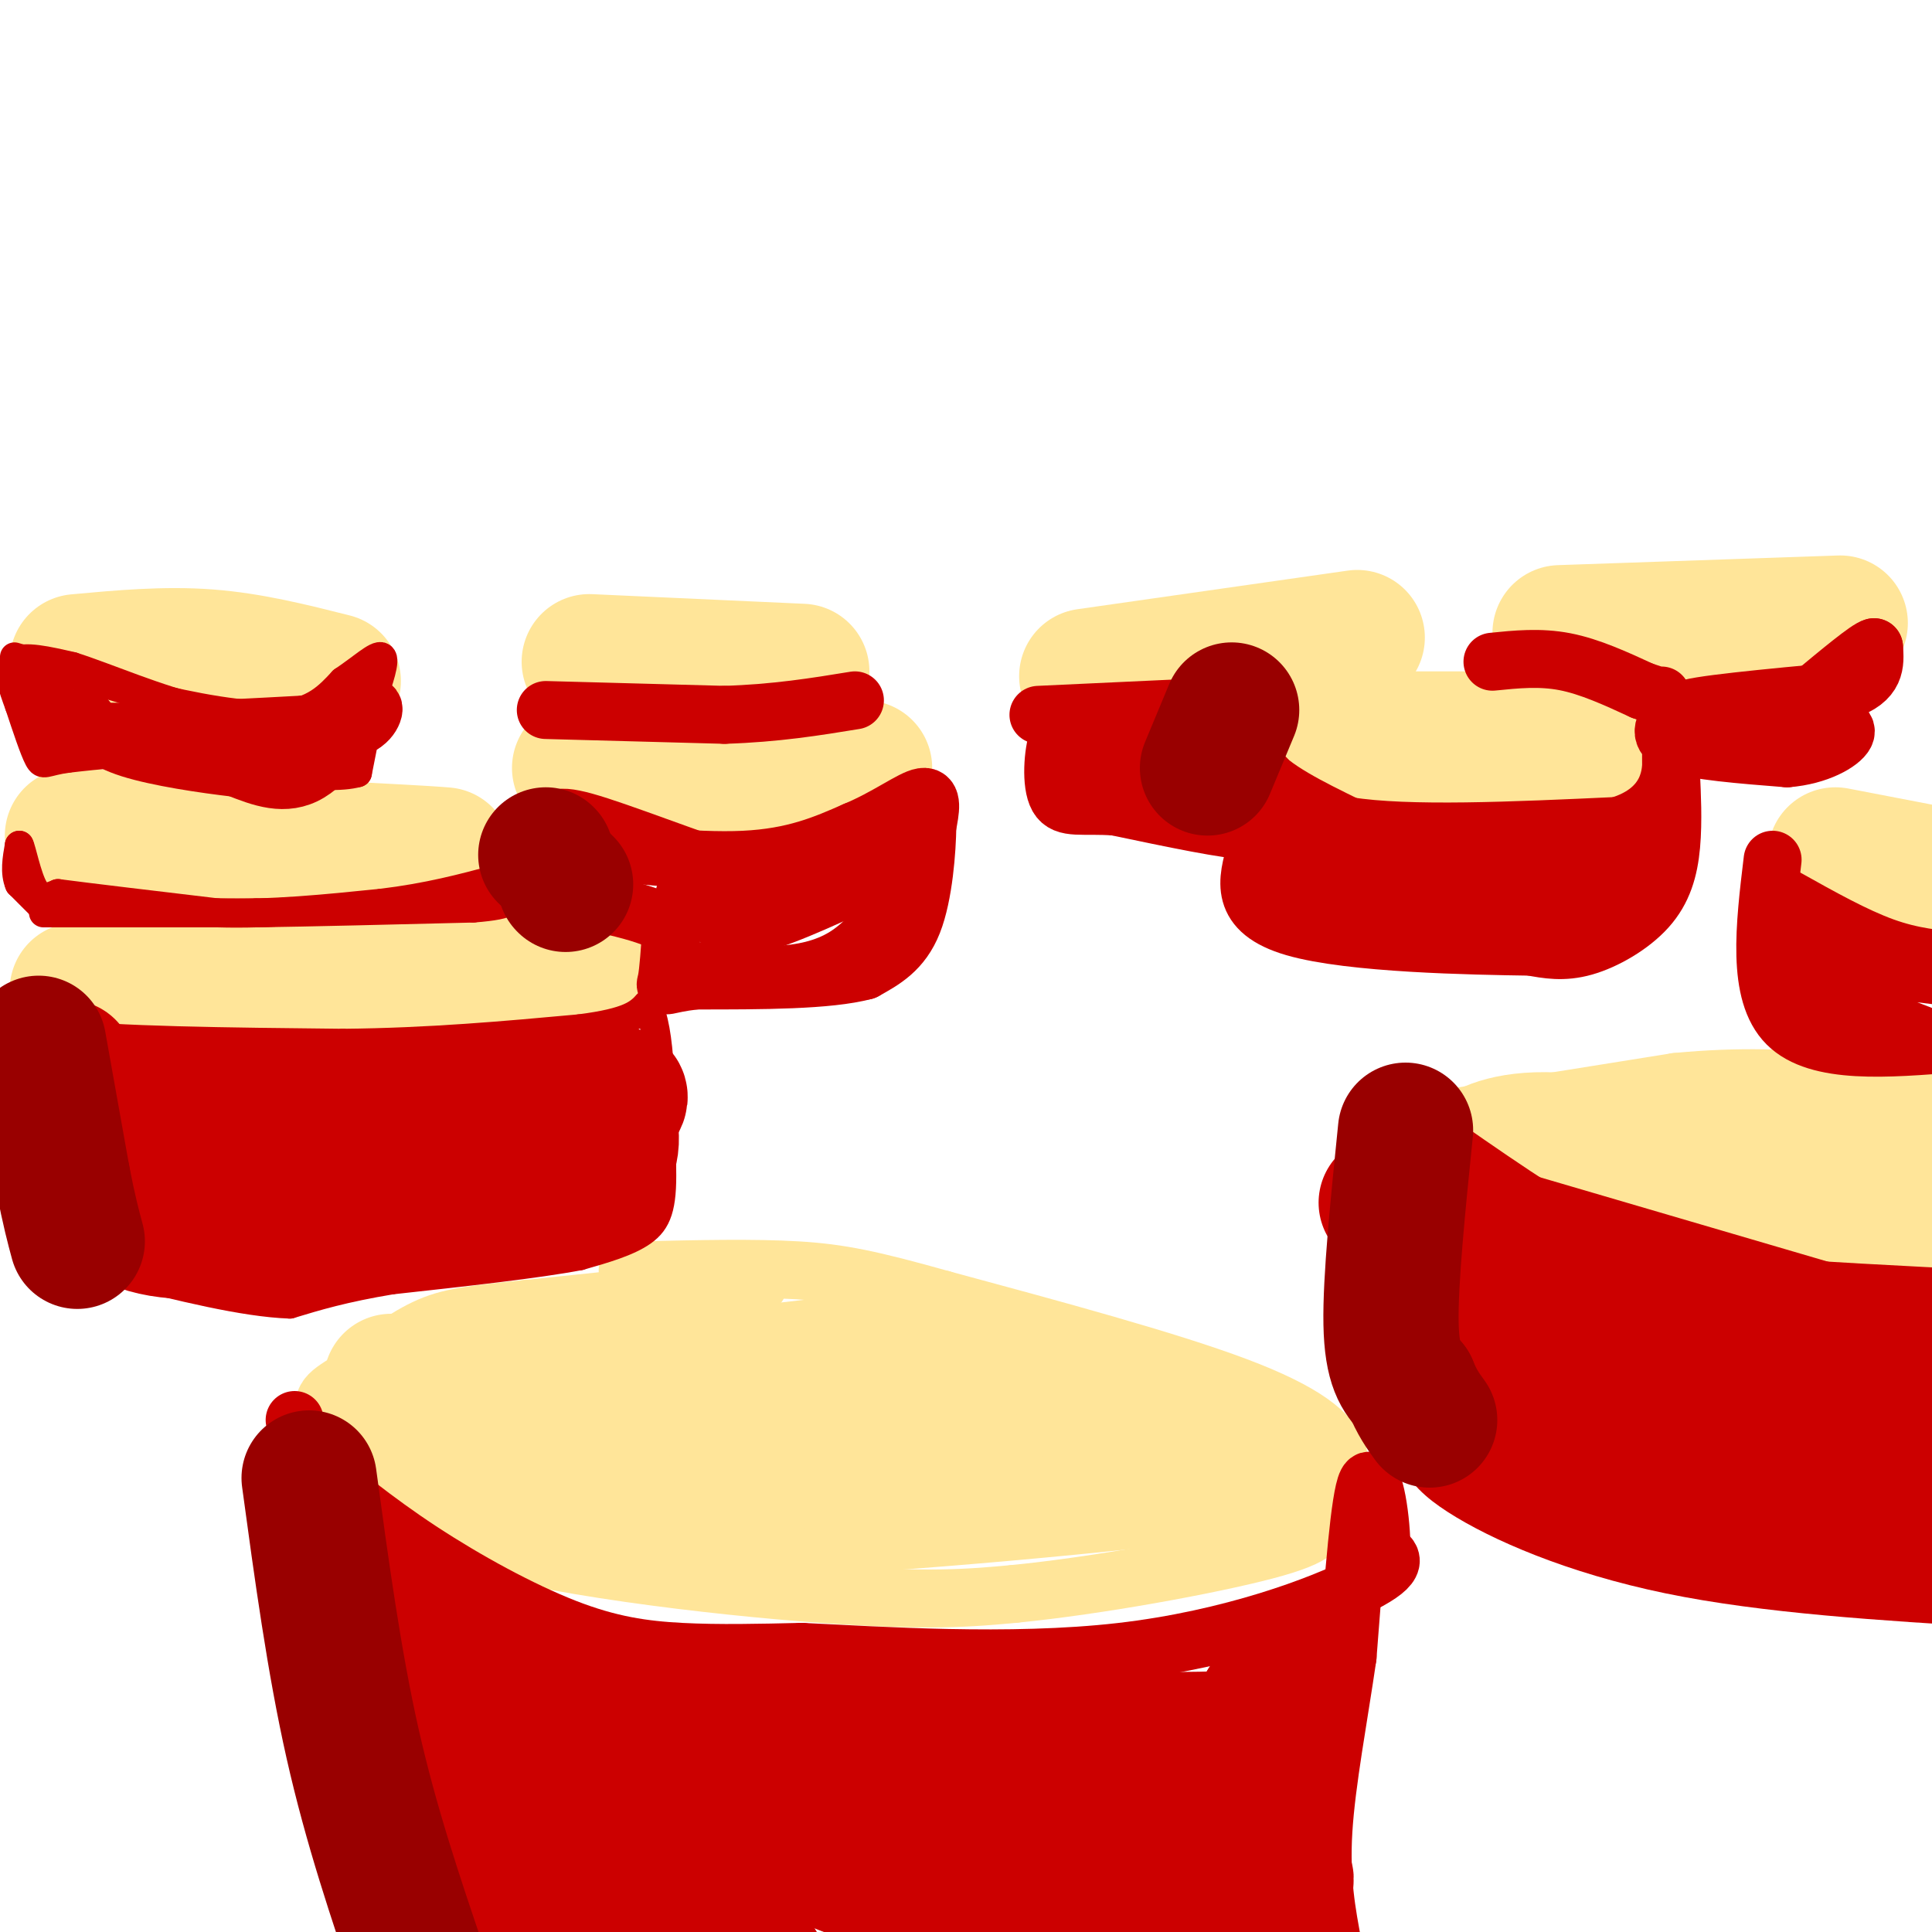 <svg viewBox='0 0 400 400' version='1.1' xmlns='http://www.w3.org/2000/svg' xmlns:xlink='http://www.w3.org/1999/xlink'><g fill='none' stroke='#ffe599' stroke-width='12' stroke-linecap='round' stroke-linejoin='round'><path d='M297,232c0.000,0.000 50.000,-8.000 50,-8'/><path d='M347,224c13.833,-1.333 23.417,-0.667 33,0'/><path d='M380,224c3.000,3.333 -6.000,11.667 -15,20'/><path d='M365,244c-6.689,3.422 -15.911,1.978 -25,0c-9.089,-1.978 -18.044,-4.489 -27,-7'/><path d='M313,237c-7.405,-1.333 -12.417,-1.167 -12,-3c0.417,-1.833 6.262,-5.667 17,-6c10.738,-0.333 26.369,2.833 42,6'/><path d='M360,234c7.595,1.119 5.583,0.917 3,2c-2.583,1.083 -5.738,3.452 -13,4c-7.262,0.548 -18.631,-0.726 -30,-2'/><path d='M320,238c-3.556,-1.156 2.556,-3.044 13,-4c10.444,-0.956 25.222,-0.978 40,-1'/><path d='M157,266c0.000,0.000 -48.000,5.000 -48,5'/><path d='M109,271c-11.422,1.178 -15.978,1.622 -21,4c-5.022,2.378 -10.511,6.689 -16,11'/><path d='M72,286c-4.222,2.689 -6.778,3.911 -3,9c3.778,5.089 13.889,14.044 24,23'/><path d='M93,318c19.067,6.244 54.733,10.356 77,12c22.267,1.644 31.133,0.822 40,0'/><path d='M210,330c17.274,-1.702 40.458,-5.958 52,-9c11.542,-3.042 11.440,-4.869 12,-8c0.560,-3.131 1.780,-7.565 3,-12'/><path d='M277,301c-1.489,-4.178 -6.711,-8.622 -21,-14c-14.289,-5.378 -37.644,-11.689 -61,-18'/><path d='M195,269c-14.733,-4.133 -21.067,-5.467 -30,-6c-8.933,-0.533 -20.467,-0.267 -32,0'/><path d='M133,263c-5.333,0.000 -2.667,0.000 0,0'/></g>
<g fill='none' stroke='#ffe599' stroke-width='28' stroke-linecap='round' stroke-linejoin='round'><path d='M81,286c13.333,0.917 26.667,1.833 44,1c17.333,-0.833 38.667,-3.417 60,-6'/><path d='M185,281c24.044,2.356 54.156,11.244 68,16c13.844,4.756 11.422,5.378 9,6'/><path d='M262,303c-16.378,2.933 -61.822,7.267 -91,9c-29.178,1.733 -42.089,0.867 -55,0'/><path d='M116,312c-15.560,-3.238 -26.958,-11.333 -23,-13c3.958,-1.667 23.274,3.095 44,5c20.726,1.905 42.863,0.952 65,0'/><path d='M202,304c0.022,-0.400 -32.422,-1.400 -44,-2c-11.578,-0.600 -2.289,-0.800 7,-1'/><path d='M345,238c15.417,5.000 30.833,10.000 41,12c10.167,2.000 15.083,1.000 20,0'/><path d='M368,239c0.000,0.000 45.000,-10.000 45,-10'/><path d='M16,205c0.000,0.000 52.000,-2.000 52,-2'/><path d='M68,203c16.833,-0.333 32.917,-0.167 49,0'/><path d='M117,203c8.333,0.167 4.667,0.583 1,1'/><path d='M15,173c0.000,0.000 60.000,3.000 60,3'/><path d='M75,176c12.833,0.667 14.917,0.833 17,1'/><path d='M16,137c9.083,-0.833 18.167,-1.667 27,-1c8.833,0.667 17.417,2.833 26,5'/><path d='M122,137c0.000,0.000 44.000,2.000 44,2'/><path d='M120,159c0.000,0.000 59.000,0.000 59,0'/><path d='M225,140c0.000,0.000 56.000,-8.000 56,-8'/><path d='M275,153c0.000,0.000 56.000,0.000 56,0'/><path d='M323,131c0.000,0.000 58.000,-2.000 58,-2'/><path d='M380,177c0.000,0.000 26.000,5.000 26,5'/></g>
<g fill='none' stroke='#cc0000' stroke-width='6' stroke-linecap='round' stroke-linejoin='round'><path d='M9,189c0.000,0.000 20.000,0.000 20,0'/><path d='M29,189c7.333,0.000 15.667,0.000 24,0'/><path d='M53,189c11.500,-0.167 28.250,-0.583 45,-1'/><path d='M98,188c8.667,-0.667 7.833,-1.833 7,-3'/><path d='M105,185c1.667,-0.833 2.333,-1.417 3,-2'/><path d='M10,189c0.000,0.000 -6.000,-6.000 -6,-6'/><path d='M4,183c-1.000,-2.333 -0.500,-5.167 0,-8'/><path d='M4,175c0.444,0.711 1.556,6.489 3,9c1.444,2.511 3.222,1.756 5,1'/><path d='M12,185c6.333,0.833 19.667,2.417 33,4'/><path d='M45,189c11.167,0.333 22.583,-0.833 34,-2'/><path d='M79,187c9.667,-1.167 16.833,-3.083 24,-5'/><path d='M103,182c4.167,-1.000 2.583,-1.000 1,-1'/><path d='M4,207c0.000,0.000 8.000,7.000 8,7'/><path d='M12,214c11.167,1.500 35.083,1.750 59,2'/><path d='M71,216c18.000,-0.167 33.500,-1.583 49,-3'/><path d='M120,213c10.500,-1.333 12.250,-3.167 14,-5'/><path d='M134,208c2.833,4.833 2.917,19.417 3,34'/><path d='M137,242c0.156,7.956 -0.956,10.844 -4,13c-3.044,2.156 -8.022,3.578 -13,5'/><path d='M120,260c-8.667,1.667 -23.833,3.333 -39,5'/><path d='M81,265c-10.000,1.667 -15.500,3.333 -21,5'/><path d='M60,270c-9.500,-0.333 -22.750,-3.667 -36,-7'/><path d='M24,263c-7.524,-1.381 -8.333,-1.333 -10,-2c-1.667,-0.667 -4.190,-2.048 -6,-8c-1.810,-5.952 -2.905,-16.476 -4,-27'/><path d='M4,226c-0.667,-7.167 -0.333,-11.583 0,-16'/><path d='M3,136c0.000,0.000 27.000,8.000 27,8'/><path d='M30,144c9.844,2.444 20.956,4.556 28,4c7.044,-0.556 10.022,-3.778 13,-7'/><path d='M71,141c3.889,-2.600 7.111,-5.600 8,-5c0.889,0.600 -0.556,4.800 -2,9'/><path d='M77,145c-0.833,4.000 -1.917,9.500 -3,15'/><path d='M74,160c-6.667,1.833 -21.833,-1.083 -37,-4'/><path d='M37,156c-10.000,-0.500 -16.500,0.250 -23,1'/><path d='M14,157c-4.733,0.644 -5.067,1.756 -6,0c-0.933,-1.756 -2.467,-6.378 -4,-11'/><path d='M4,146c-1.378,-3.756 -2.822,-7.644 -1,-9c1.822,-1.356 6.911,-0.178 12,1'/><path d='M15,138c6.844,2.156 17.956,7.044 27,9c9.044,1.956 16.022,0.978 23,0'/><path d='M65,147c4.667,-0.333 4.833,-1.167 5,-2'/></g>
<g fill='none' stroke='#cc0000' stroke-width='12' stroke-linecap='round' stroke-linejoin='round'><path d='M8,143c0.000,0.000 6.000,8.000 6,8'/><path d='M14,151c9.167,1.167 29.083,0.083 49,-1'/><path d='M63,150c10.167,-0.167 11.083,-0.083 12,0'/><path d='M75,150c2.619,-1.464 3.167,-5.125 1,-3c-2.167,2.125 -7.048,10.036 -12,13c-4.952,2.964 -9.976,0.982 -15,-1'/><path d='M49,159c-6.822,-0.778 -16.378,-2.222 -22,-4c-5.622,-1.778 -7.311,-3.889 -9,-6'/><path d='M18,149c-1.500,-1.000 -0.750,-0.500 0,0'/><path d='M113,147c0.000,0.000 37.000,1.000 37,1'/><path d='M150,148c10.667,-0.333 18.833,-1.667 27,-3'/><path d='M114,175c14.750,1.750 29.500,3.500 40,3c10.500,-0.500 16.750,-3.250 23,-6'/><path d='M177,172c6.644,-2.756 11.756,-6.644 14,-7c2.244,-0.356 1.622,2.822 1,6'/><path d='M192,171c-0.067,4.933 -0.733,14.267 -3,20c-2.267,5.733 -6.133,7.867 -10,10'/><path d='M179,201c-7.500,2.000 -21.250,2.000 -35,2'/><path d='M144,203c-6.822,0.800 -6.378,1.800 -6,0c0.378,-1.800 0.689,-6.400 1,-11'/><path d='M139,192c-4.000,-3.000 -14.500,-5.000 -25,-7'/><path d='M114,185c-4.167,-3.333 -2.083,-8.167 0,-13'/><path d='M114,172c0.381,-2.940 1.333,-3.792 10,-1c8.667,2.792 25.048,9.226 35,12c9.952,2.774 13.476,1.887 17,1'/><path d='M176,184c-2.667,0.167 -17.833,0.083 -33,0'/><path d='M143,184c-4.000,1.333 2.500,4.667 9,8'/><path d='M152,192c5.333,0.000 14.167,-4.000 23,-8'/><path d='M175,184c6.000,-2.333 9.500,-4.167 13,-6'/><path d='M188,178c0.511,3.378 -4.711,14.822 -13,20c-8.289,5.178 -19.644,4.089 -31,3'/><path d='M215,148c0.000,0.000 43.000,-2.000 43,-2'/><path d='M258,146c6.667,0.667 1.833,3.333 -3,6'/><path d='M255,152c0.167,3.333 2.083,8.667 4,14'/><path d='M259,166c1.867,3.733 4.533,6.067 0,6c-4.533,-0.067 -16.267,-2.533 -28,-5'/><path d='M231,167c-7.000,-0.524 -10.500,0.667 -12,-2c-1.500,-2.667 -1.000,-9.190 0,-12c1.000,-2.810 2.500,-1.905 4,-1'/><path d='M223,152c7.867,0.956 25.533,3.844 27,5c1.467,1.156 -13.267,0.578 -28,0'/><path d='M222,157c-0.833,0.000 11.083,0.000 23,0'/><path d='M259,145c-1.167,4.833 -2.333,9.667 1,14c3.333,4.333 11.167,8.167 19,12'/><path d='M279,171c12.500,2.000 34.250,1.000 56,0'/><path d='M335,171c11.156,-3.289 11.044,-11.511 11,-14c-0.044,-2.489 -0.022,0.756 0,4'/><path d='M346,161c0.131,3.129 0.458,8.952 0,14c-0.458,5.048 -1.700,9.321 -5,13c-3.300,3.679 -8.657,6.766 -13,8c-4.343,1.234 -7.671,0.617 -11,0'/><path d='M317,196c-12.244,-0.178 -37.356,-0.622 -49,-4c-11.644,-3.378 -9.822,-9.689 -8,-16'/><path d='M260,176c-0.844,-6.578 1.044,-15.022 2,-15c0.956,0.022 0.978,8.511 1,17'/><path d='M263,178c0.818,3.868 2.364,5.037 2,6c-0.364,0.963 -2.636,1.721 7,2c9.636,0.279 31.182,0.080 39,0c7.818,-0.080 1.909,-0.040 -4,0'/><path d='M307,186c-4.321,-0.440 -13.125,-1.542 -25,-5c-11.875,-3.458 -26.821,-9.274 -21,-10c5.821,-0.726 32.411,3.637 59,8'/><path d='M320,179c15.311,1.200 24.089,0.200 21,2c-3.089,1.800 -18.044,6.400 -33,11'/><path d='M346,148c-1.500,2.250 -3.000,4.500 1,6c4.000,1.500 13.500,2.250 23,3'/><path d='M370,157c6.467,-0.511 11.133,-3.289 12,-5c0.867,-1.711 -2.067,-2.356 -5,-3'/><path d='M377,149c-5.500,-0.833 -16.750,-1.417 -28,-2'/><path d='M349,147c0.833,-1.000 16.917,-2.500 33,-4'/><path d='M382,143c6.500,-2.167 6.250,-5.583 6,-9'/><path d='M388,134c-1.167,0.167 -7.083,5.083 -13,10'/><path d='M309,137c4.917,-0.500 9.833,-1.000 15,0c5.167,1.000 10.583,3.500 16,6'/><path d='M340,143c3.333,1.167 3.667,1.083 4,1'/><path d='M370,186c7.000,3.917 14.000,7.833 20,10c6.000,2.167 11.000,2.583 16,3'/><path d='M367,178c-1.667,13.833 -3.333,27.667 3,34c6.333,6.333 20.667,5.167 35,4'/><path d='M405,217c-19.333,-7.333 -38.667,-14.667 -38,-17c0.667,-2.333 21.333,0.333 42,3'/><path d='M62,302c7.738,6.369 15.476,12.738 25,19c9.524,6.262 20.833,12.417 30,16c9.167,3.583 16.190,4.595 24,5c7.810,0.405 16.405,0.202 25,0'/><path d='M166,342c15.869,0.750 43.042,2.625 66,0c22.958,-2.625 41.702,-9.750 50,-14c8.298,-4.250 6.149,-5.625 4,-7'/><path d='M286,321c0.133,-5.800 -1.533,-16.800 -3,-14c-1.467,2.800 -2.733,19.400 -4,36'/><path d='M279,343c-1.822,12.533 -4.378,25.867 -5,36c-0.622,10.133 0.689,17.067 2,24'/><path d='M61,294c0.000,0.000 21.000,111.000 21,111'/><path d='M294,234c13.289,9.311 26.578,18.622 37,24c10.422,5.378 17.978,6.822 31,8c13.022,1.178 31.511,2.089 50,3'/><path d='M293,230c-0.256,21.613 -0.512,43.226 0,56c0.512,12.774 1.792,16.708 10,22c8.208,5.292 23.345,11.940 43,16c19.655,4.060 43.827,5.530 68,7'/></g>
<g fill='none' stroke='#cc0000' stroke-width='28' stroke-linecap='round' stroke-linejoin='round'><path d='M14,221c0.000,0.000 8.000,27.000 8,27'/><path d='M22,248c4.267,5.933 10.933,7.267 22,7c11.067,-0.267 26.533,-2.133 42,-4'/><path d='M86,251c14.089,-1.600 28.311,-3.600 35,-7c6.689,-3.400 5.844,-8.200 5,-13'/><path d='M126,231c2.111,-3.311 4.889,-5.089 -2,-5c-6.889,0.089 -23.444,2.044 -40,4'/><path d='M84,230c-16.500,0.667 -37.750,0.333 -59,0'/><path d='M25,230c-10.667,0.000 -7.833,0.000 -5,0'/><path d='M301,253c-2.417,18.750 -4.833,37.500 4,46c8.833,8.500 28.917,6.750 49,5'/><path d='M354,304c16.927,2.640 34.743,6.738 37,9c2.257,2.262 -11.046,2.686 -21,2c-9.954,-0.686 -16.558,-2.482 -25,-6c-8.442,-3.518 -18.721,-8.759 -29,-14'/><path d='M316,295c-8.345,-4.405 -14.708,-8.417 -15,-11c-0.292,-2.583 5.488,-3.738 24,-2c18.512,1.738 49.756,6.369 81,11'/><path d='M404,293c-26.067,-3.267 -52.133,-6.533 -69,-12c-16.867,-5.467 -24.533,-13.133 -26,-16c-1.467,-2.867 3.267,-0.933 8,1'/><path d='M317,266c6.800,2.778 19.800,9.222 36,14c16.200,4.778 35.600,7.889 55,11'/><path d='M403,283c0.000,0.000 -116.000,-34.000 -116,-34'/><path d='M77,325c0.000,0.000 17.000,80.000 17,80'/><path d='M97,399c0.311,-21.822 0.622,-43.644 -1,-54c-1.622,-10.356 -5.178,-9.244 -2,3c3.178,12.244 13.089,35.622 23,59'/><path d='M118,399c-8.200,-27.156 -16.400,-54.311 -12,-53c4.400,1.311 21.400,31.089 32,46c10.600,14.911 14.800,14.956 19,15'/><path d='M148,401c-19.711,-17.378 -39.422,-34.756 -26,-33c13.422,1.756 59.978,22.644 87,31c27.022,8.356 34.511,4.178 42,0'/><path d='M251,399c6.896,-0.086 3.137,-0.301 7,-3c3.863,-2.699 15.348,-7.880 2,-10c-13.348,-2.120 -51.528,-1.177 -70,-2c-18.472,-0.823 -17.236,-3.411 -16,-6'/><path d='M174,378c-7.190,-1.881 -17.167,-3.583 -26,-8c-8.833,-4.417 -16.524,-11.548 -15,-14c1.524,-2.452 12.262,-0.226 23,2'/><path d='M156,358c24.733,1.067 75.067,2.733 97,2c21.933,-0.733 15.467,-3.867 9,-7'/><path d='M262,353c3.089,-3.356 6.311,-8.244 6,-6c-0.311,2.244 -4.156,11.622 -8,21'/></g>
<g fill='none' stroke='#990000' stroke-width='28' stroke-linecap='round' stroke-linejoin='round'><path d='M8,216c0.000,0.000 5.000,28.000 5,28'/><path d='M13,244c1.333,6.833 2.167,9.917 3,13'/><path d='M113,177c0.000,0.000 0.100,0.100 0.1,0.1'/><path d='M117,183c0.000,0.000 0.100,0.100 0.1,0.1'/><path d='M64,306c2.583,19.000 5.167,38.000 9,55c3.833,17.000 8.917,32.000 14,47'/><path d='M291,234c-1.583,15.583 -3.167,31.167 -3,40c0.167,8.833 2.083,10.917 4,13'/><path d='M292,287c1.333,3.333 2.667,5.167 4,7'/><path d='M255,147c0.000,0.000 -5.000,12.000 -5,12'/></g>
</svg>